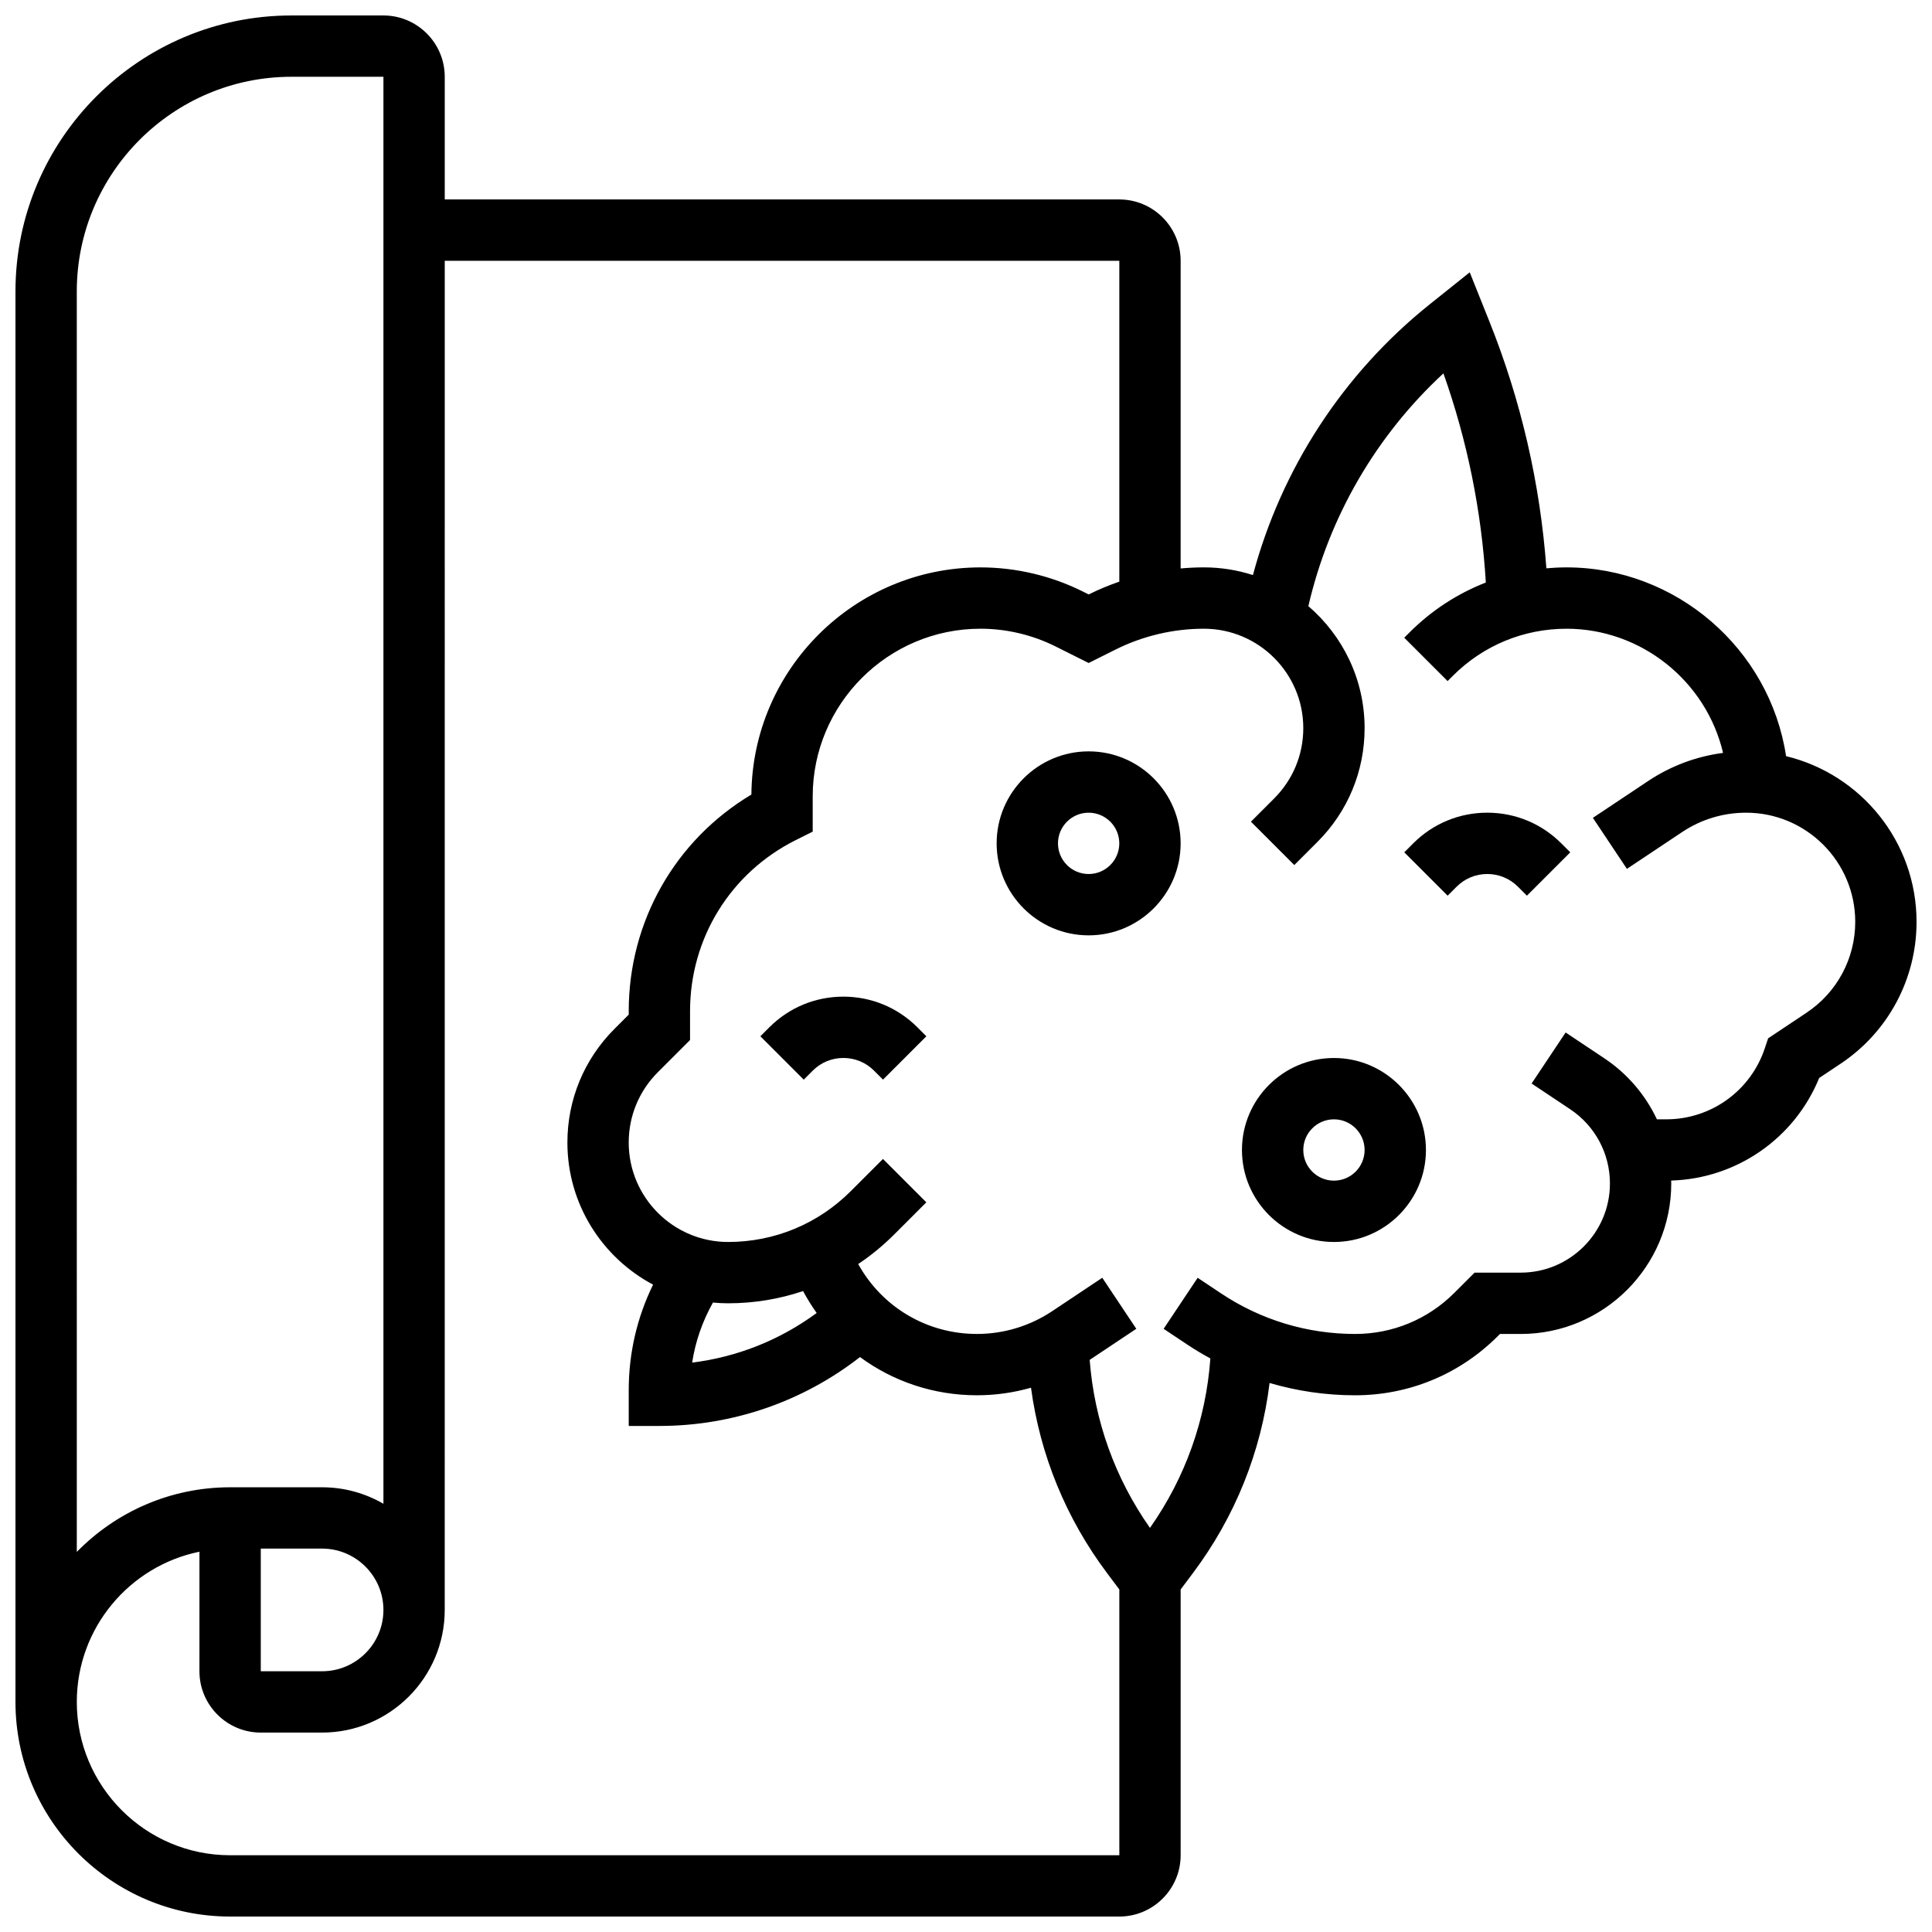 <?xml version="1.0" encoding="UTF-8"?>
<!-- Uploaded to: ICON Repo, www.svgrepo.com, Generator: ICON Repo Mixer Tools -->
<svg width="800px" height="800px" version="1.1" viewBox="144 144 512 512" xmlns="http://www.w3.org/2000/svg">
 <defs>
  <clipPath id="a">
   <path d="m148.09 148.09h503.81v503.81h-503.81z"/>
  </clipPath>
 </defs>
 <path d="m432.5 343.12c-13.441 0-24.379 10.938-24.379 24.379s10.934 24.379 24.379 24.379c13.441 0 24.379-10.938 24.379-24.379-0.004-13.441-10.938-24.379-24.379-24.379zm0 32.504c-4.481 0-8.125-3.644-8.125-8.125 0-4.481 3.644-8.125 8.125-8.125 4.481 0 8.125 3.644 8.125 8.125 0 4.481-3.644 8.125-8.125 8.125z"/>
 <g clip-path="url(#a)">
  <path d="m617.33 344.39c-4.332-28.555-29.25-50.027-58.176-50.027-1.797 0-3.578 0.09-5.348 0.246-1.637-22.449-6.695-44.395-15.082-65.367l-5.231-13.074-10.586 8.465c-22.938 18.352-39.324 43.551-46.867 71.766-4.102-1.32-8.469-2.039-13.004-2.039-2.055 0-4.109 0.098-6.156 0.285v-81.539c0-8.961-7.293-16.25-16.25-16.25l-178.77-0.004v-32.504c0-8.961-7.293-16.25-16.25-16.25h-24.379c-40.324 0-73.133 32.809-73.133 73.133v373.79c0 31.363 25.516 56.883 56.883 56.883h235.65c8.961 0 16.25-7.293 16.25-16.25v-70.426l3.25-4.336c11.172-14.895 18.086-32.137 20.32-50.391 7.309 2.148 14.922 3.262 22.66 3.262 14.281 0 27.703-5.562 37.801-15.656l0.594-0.594h5.504c21.996 0 39.887-17.895 39.887-39.887 0-0.258-0.02-0.512-0.023-0.77 17.367-0.508 32.699-11.188 39.227-27.18l5.688-3.793c12.598-8.395 20.117-22.449 20.117-37.586 0-21.262-14.762-39.125-34.574-43.91zm-452.98-123.16c0-31.363 25.516-56.883 56.883-56.883h24.379v378.17c-4.785-2.773-10.332-4.371-16.254-4.371h-24.375c-15.906 0-30.297 6.57-40.629 17.129zm81.262 349.42c0 8.961-7.293 16.25-16.25 16.25h-16.254v-32.504h16.25c8.961 0 16.254 7.293 16.254 16.254zm-40.629 65.008c-22.402 0-40.629-18.227-40.629-40.629 0-19.621 13.98-36.039 32.504-39.812l-0.004 31.684c0 8.961 7.293 16.25 16.25 16.25h16.25c17.922 0 32.504-14.582 32.504-32.504l0.004-357.54h178.77v85.035c-2.777 0.957-5.496 2.086-8.125 3.391l-1.512-0.758c-8.387-4.195-17.777-6.41-27.152-6.41-33.305 0-60.438 26.957-60.715 60.199-20.176 12.051-32.508 33.605-32.508 57.402v0.922l-3.773 3.773c-8.047 8.047-12.48 18.746-12.48 30.125 0 16.309 9.215 30.496 22.707 37.656-4.242 8.652-6.453 18.145-6.453 27.93v9.52h8.125c19.387 0 38.004-6.445 53.164-18.258 8.789 6.477 19.555 10.129 30.988 10.129 4.887 0 9.699-0.684 14.328-2.004 2.398 17.797 9.258 34.598 20.16 49.133l3.25 4.336v70.43zm151.84-149.51c1.086 2.031 2.289 3.969 3.602 5.809-9.707 7.152-21.043 11.672-33 13.148 0.859-5.598 2.731-10.965 5.516-15.914 1.328 0.125 2.668 0.195 4.027 0.195 6.859 0 13.539-1.117 19.855-3.238zm265.95-73.781-10.199 6.797-0.883 2.644c-3.75 11.262-14.242 18.824-26.109 18.824h-2.484c-3.043-6.465-7.812-12.094-13.957-16.188l-10.234-6.824-9.016 13.523 10.234 6.824c6.59 4.394 10.523 11.746 10.523 19.664 0 13.027-10.602 23.629-23.633 23.629h-12.238l-5.356 5.356c-7.023 7.027-16.367 10.898-26.309 10.898-12.688 0-24.973-3.719-35.527-10.758l-6.195-4.129-9.016 13.523 6.195 4.129c2.012 1.344 4.082 2.574 6.188 3.723-1.16 16.199-6.629 31.586-16.004 44.906-9.289-13.203-14.75-28.465-15.977-44.523l12.355-8.238-9.016-13.523-13.262 8.84c-5.934 3.957-12.836 6.047-19.969 6.047-13.199 0-25.102-7.066-31.453-18.527 3.387-2.262 6.574-4.875 9.52-7.82l8.535-8.535-11.492-11.492-8.535 8.535c-8.68 8.684-20.227 13.465-32.504 13.465-14.52 0-26.34-11.82-26.34-26.352 0-7.039 2.742-13.656 7.719-18.633l8.535-8.535v-7.656c0-19.32 10.734-36.688 28.012-45.324l4.492-2.246v-9.312c-0.004-24.512 19.945-44.461 44.465-44.461 6.867 0 13.742 1.625 19.887 4.695l8.781 4.391 7.113-3.559c7.234-3.617 15.332-5.527 23.418-5.527 14.527 0 26.348 11.82 26.348 26.348 0 7.039-2.742 13.656-7.719 18.633l-6.156 6.156 11.492 11.492 6.156-6.156c8.047-8.047 12.477-18.746 12.477-30.125 0-12.922-5.793-24.512-14.906-32.332 5.473-23.703 17.969-45.211 35.793-61.684 6.336 17.883 10.098 36.469 11.238 55.426-7.492 2.918-14.371 7.375-20.227 13.23l-1.395 1.395 11.492 11.492 1.395-1.395c8.047-8.047 18.746-12.477 30.125-12.477 19.809 0 37.02 13.906 41.477 32.906-7.078 0.926-13.852 3.449-19.855 7.453l-14.641 9.758 9.016 13.523 14.641-9.758c5.031-3.356 10.887-5.129 16.934-5.129 15.957-0.004 28.934 12.973 28.934 28.926 0 9.691-4.816 18.688-12.883 24.066z"/>
 </g>
 <path d="m497.51 424.38c-13.441 0-24.379 10.938-24.379 24.379s10.934 24.379 24.379 24.379c13.441 0 24.379-10.938 24.379-24.379-0.004-13.441-10.938-24.379-24.379-24.379zm0 32.504c-4.481 0-8.125-3.644-8.125-8.125 0-4.481 3.644-8.125 8.125-8.125s8.125 3.644 8.125 8.125c0 4.481-3.644 8.125-8.125 8.125z"/>
 <path d="m538.14 359.37c-7.41 0-14.375 2.887-19.617 8.125l-2.379 2.379 11.492 11.492 2.383-2.379c2.172-2.172 5.059-3.367 8.125-3.367 3.07 0 5.957 1.195 8.125 3.367l2.379 2.379 11.492-11.492-2.383-2.375c-5.242-5.242-12.207-8.129-19.617-8.129z"/>
 <path d="m367.5 408.12c-7.41 0-14.375 2.887-19.617 8.125l-2.379 2.379 11.492 11.492 2.383-2.379c2.172-2.172 5.059-3.367 8.125-3.367 3.07 0 5.957 1.195 8.125 3.367l2.379 2.379 11.492-11.492-2.383-2.379c-5.242-5.238-12.207-8.125-19.617-8.125z"/>
</svg>